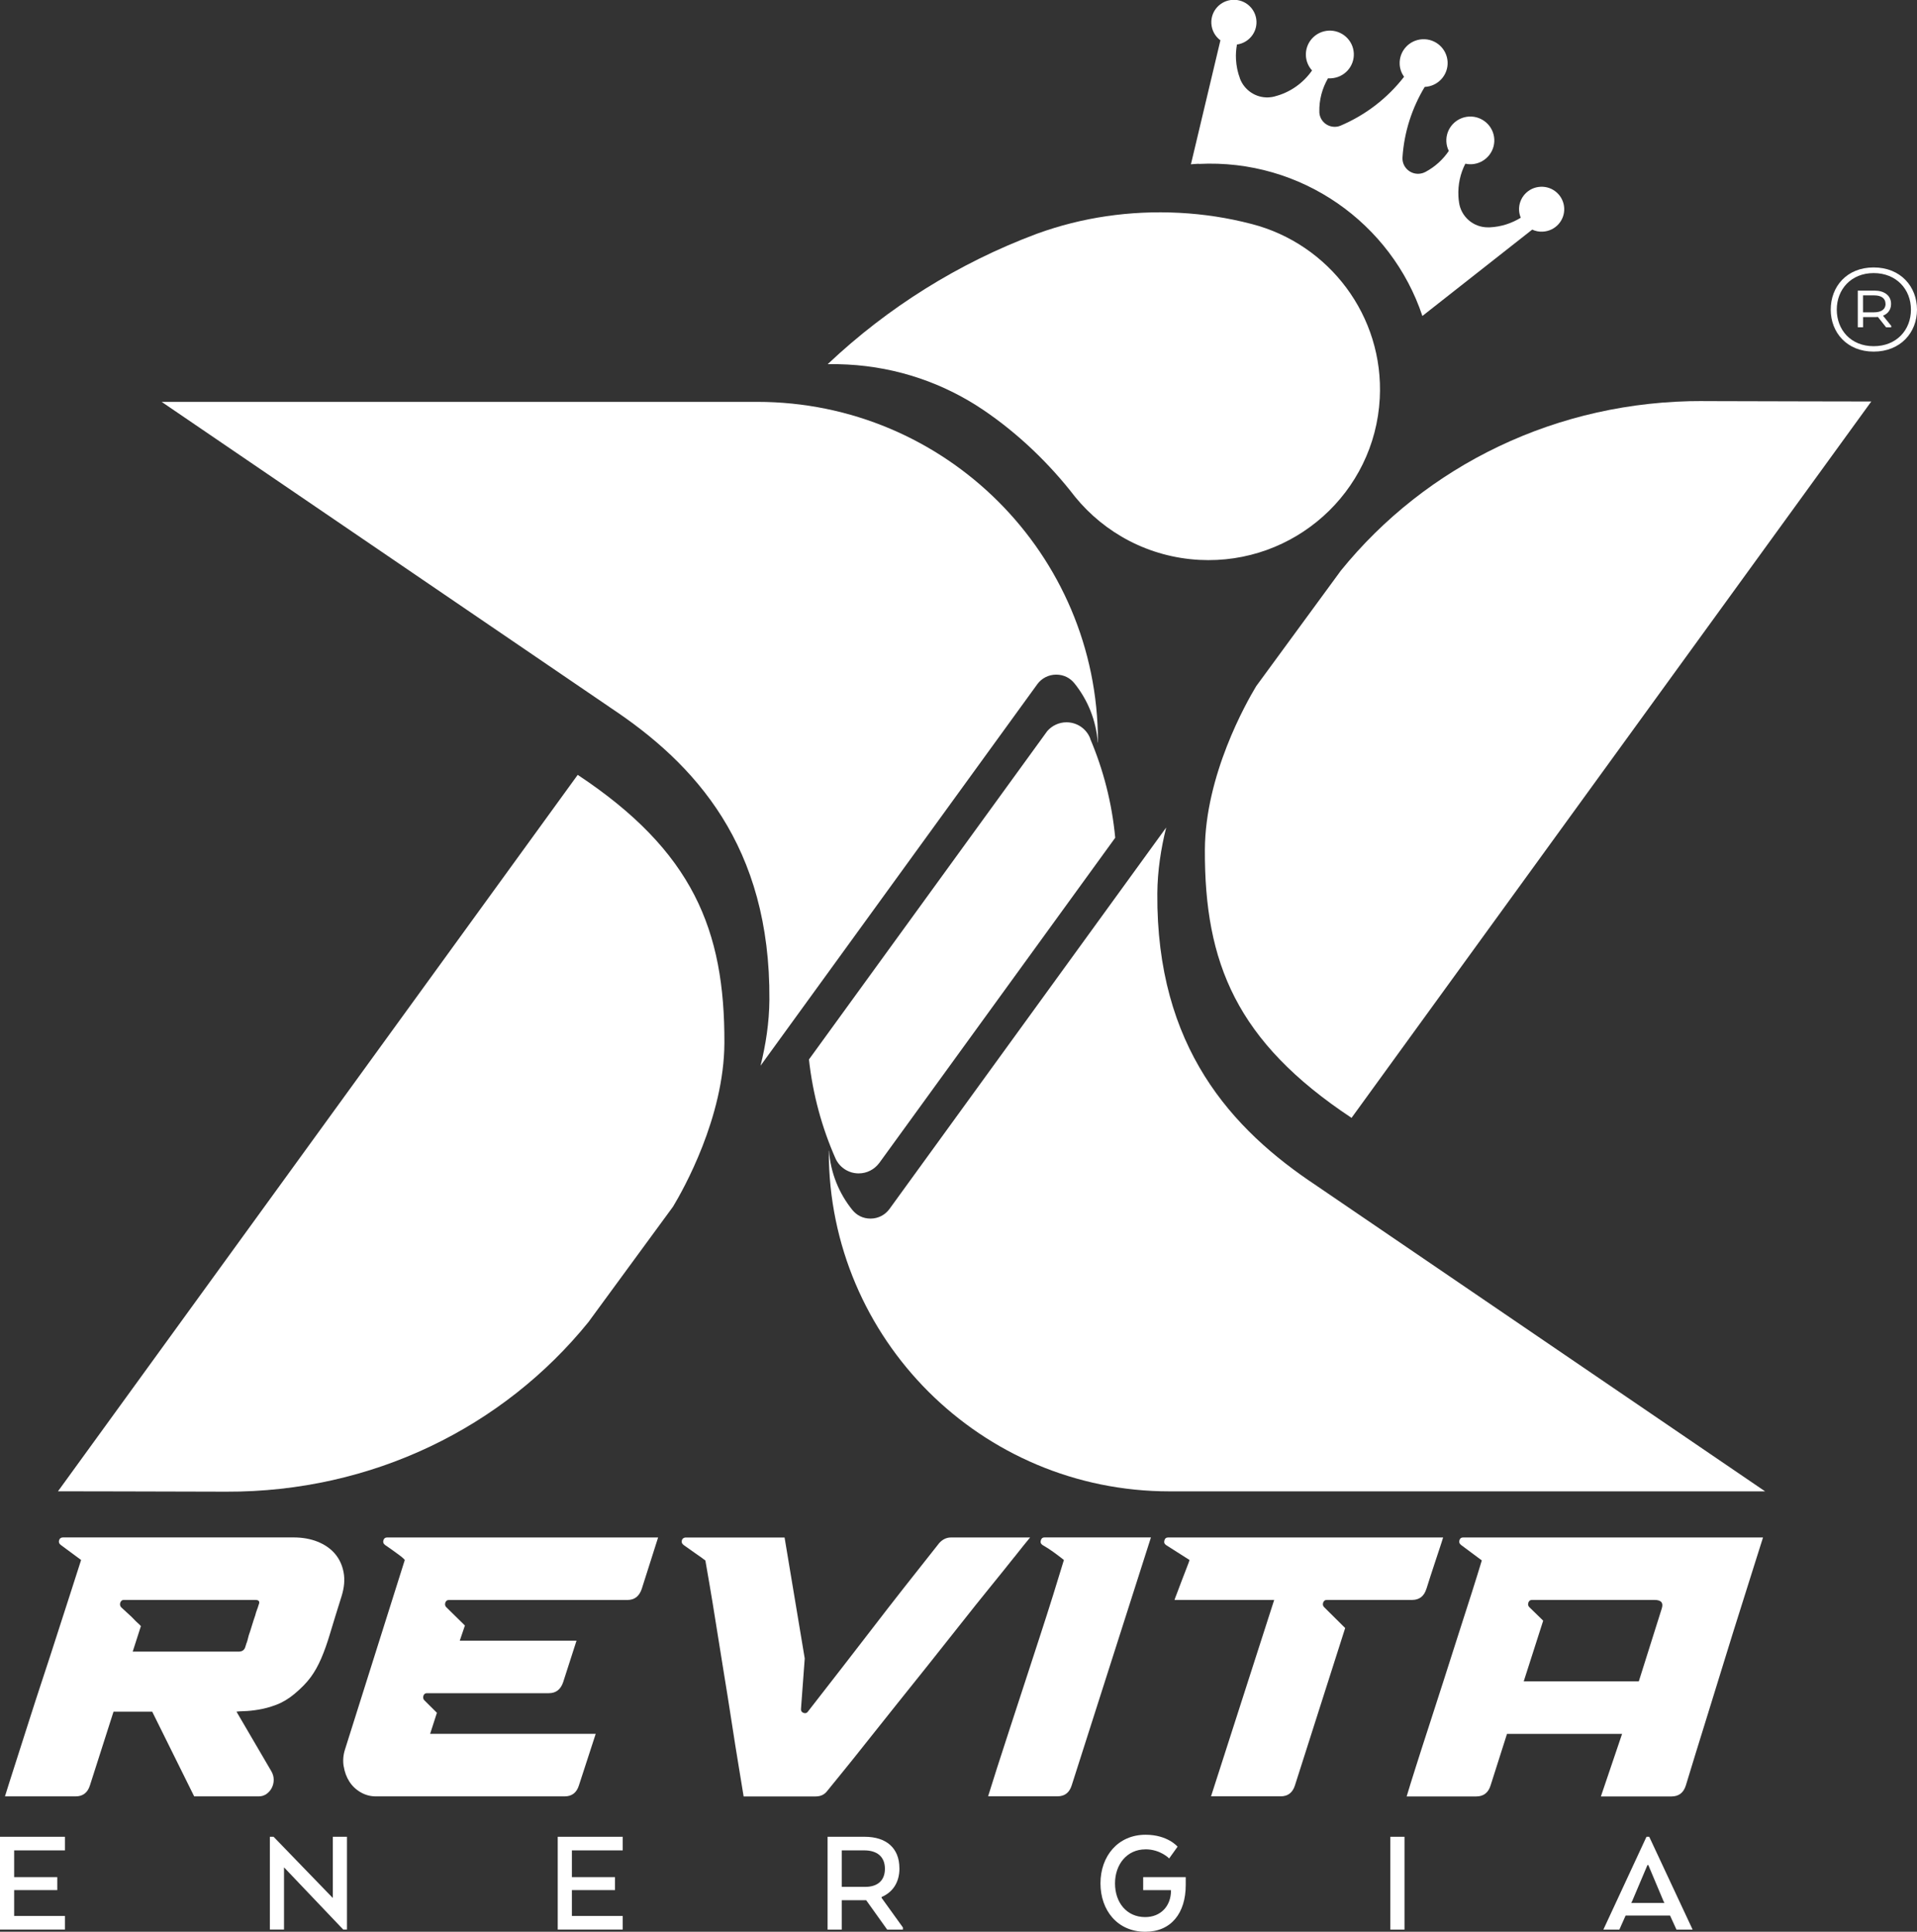 <svg width="127" height="128" viewBox="0 0 127 128" fill="none" xmlns="http://www.w3.org/2000/svg">
<rect x="0" y="0" width="127" height="128" fill="#333333" stroke="none"/>
<g clip-path="url(#clip0_10021_2452)">
<path d="M79.417 10.862C86.221 10.517 92.188 14.801 94.232 20.937L101.508 15.214C101.723 15.314 101.959 15.364 102.21 15.349C103.037 15.306 103.67 14.608 103.627 13.786C103.584 12.967 102.883 12.333 102.056 12.376C101.229 12.418 100.596 13.116 100.638 13.939C100.646 14.113 100.689 14.277 100.749 14.427C100.148 14.797 99.45 15.029 98.695 15.064C98.695 15.064 98.663 15.064 98.638 15.064C98.613 15.064 98.577 15.064 98.577 15.064C97.603 15.071 96.78 14.348 96.658 13.394V13.387C96.64 13.262 96.623 13.134 96.619 13.006C96.58 12.229 96.748 11.492 97.077 10.848C97.21 10.876 97.349 10.89 97.489 10.883C98.366 10.837 99.039 10.096 98.996 9.224C98.949 8.351 98.205 7.682 97.328 7.724C96.451 7.771 95.778 8.512 95.821 9.384C95.832 9.605 95.889 9.815 95.982 10C95.595 10.573 95.069 11.051 94.454 11.382L94.425 11.396C94.296 11.464 94.149 11.507 93.992 11.514C93.426 11.542 92.943 11.108 92.914 10.545C92.914 10.509 92.914 10.474 92.914 10.442V10.431C93.025 8.729 93.548 7.155 94.385 5.759C94.389 5.759 94.393 5.759 94.396 5.759C95.273 5.712 95.946 4.972 95.903 4.099C95.857 3.227 95.112 2.557 94.235 2.6C93.358 2.646 92.685 3.387 92.728 4.259C92.743 4.569 92.85 4.851 93.018 5.089C91.923 6.499 90.481 7.618 88.802 8.33H88.798C88.698 8.373 88.587 8.398 88.472 8.401C87.914 8.43 87.434 8.002 87.406 7.443V7.432C87.384 6.613 87.596 5.851 87.979 5.189C88.047 5.192 88.115 5.196 88.183 5.189C89.059 5.143 89.732 4.402 89.689 3.529C89.643 2.657 88.898 1.987 88.022 2.03C87.145 2.076 86.472 2.817 86.515 3.69C86.533 4.067 86.686 4.409 86.923 4.669C86.343 5.499 85.477 6.125 84.457 6.385L84.442 6.393C84.317 6.425 84.184 6.446 84.049 6.453C83.186 6.496 82.431 5.965 82.144 5.2V5.189C81.994 4.794 81.908 4.37 81.883 3.928C81.865 3.593 81.89 3.266 81.948 2.949C82.71 2.846 83.279 2.176 83.24 1.4C83.197 0.577 82.495 -0.053 81.668 -0.011C80.841 0.032 80.208 0.73 80.251 1.553C80.276 2.016 80.505 2.415 80.852 2.671L78.898 10.887C79.07 10.873 79.245 10.858 79.421 10.851L79.417 10.862Z" fill="white"/>
<path d="M54.838 24.131H54.87C55.285 24.121 55.708 24.131 56.13 24.153C59.484 24.327 62.569 25.42 65.157 27.173L65.168 27.18C67.466 28.74 69.517 30.712 71.206 32.896L71.224 32.92C73.182 35.321 76.113 36.92 79.46 37.098C85.727 37.426 91.078 32.636 91.408 26.4C91.698 20.94 88.047 16.165 82.925 14.843L82.885 14.833C81.361 14.437 79.771 14.188 78.136 14.103C74.85 13.932 71.664 14.412 68.754 15.467L68.665 15.499C63.5 17.433 58.815 20.374 54.867 24.099L54.838 24.128V24.131Z" fill="white"/>
<path d="M55.371 76.803C55.644 77.366 56.223 77.75 56.889 77.75C57.44 77.75 57.931 77.483 58.238 77.074L58.246 77.067L73.883 55.51C73.665 53.195 73.096 51.008 72.226 48.954V48.929C71.979 48.302 71.371 47.86 70.655 47.86C70.147 47.86 69.689 48.088 69.381 48.441L53.593 70.2C53.847 72.522 54.455 74.734 55.364 76.789L55.371 76.799V76.803Z" fill="white"/>
<path d="M38.996 87.587L39.143 87.383L44.591 79.948C45.256 78.844 47.973 74.046 47.991 69.093C48.016 61.625 45.904 56.397 38.273 51.343L3.841 98.815C3.841 98.815 11.167 98.826 14.976 98.84C24.676 98.876 33.355 94.56 38.996 87.587Z" fill="white"/>
<path d="M112.837 26.574C103.137 26.539 94.457 30.855 88.816 37.828L88.669 38.031L83.222 45.467C82.556 46.571 79.839 51.368 79.822 56.322C79.796 63.79 81.908 69.018 89.539 74.071L123.972 26.603C123.972 26.603 116.645 26.592 112.837 26.578V26.574Z" fill="white"/>
<path d="M0 127.854H4.302V126.953H0.938V125.24H3.794V124.382H0.938V122.608H4.302V121.707H0V127.854Z" fill="white"/>
<path d="M22.986 121.707H22.048V125.763L18.125 121.707H17.878V127.854H18.816V123.733L22.739 127.854H22.986V121.707Z" fill="white"/>
<path d="M41.255 122.608V121.707H36.949V127.854H41.255V126.953H37.887V125.24H40.743V124.382H37.887V122.608H41.255Z" fill="white"/>
<path d="M59.584 123.787C59.584 122.455 58.715 121.707 57.286 121.707H54.827V127.857H55.765V125.909H57.383L58.775 127.857H59.817V127.715L58.407 125.756V125.696C59.126 125.389 59.588 124.752 59.588 123.79L59.584 123.787ZM57.315 125.026H55.765V122.608H57.261C58.095 122.608 58.625 123.018 58.625 123.826C58.625 124.634 58.106 125.026 57.319 125.026H57.315Z" fill="white"/>
<path d="M75.884 122.537C76.879 122.537 77.456 123.142 77.456 123.142L78.014 122.362C78.014 122.362 77.362 121.572 75.895 121.572C74.059 121.572 72.906 122.996 72.906 124.791C72.906 126.586 74.034 128 75.877 128C77.599 128 78.554 126.75 78.554 124.905V124.382H75.734V125.243H77.577V125.276C77.577 126.29 76.904 127.028 75.866 127.028C74.635 127.028 73.869 126.055 73.869 124.795C73.869 123.534 74.664 122.54 75.884 122.54V122.537Z" fill="white"/>
<path d="M93.047 121.707H92.109V127.857H93.047V121.707Z" fill="white"/>
<path d="M109.257 121.707H109.078L106.222 127.857H107.282L107.697 126.924H110.639L111.065 127.857H112.135L109.261 121.707H109.257ZM110.27 126.091H108.066L108.123 125.988L109.143 123.58H109.2L110.213 125.988L110.27 126.091Z" fill="white"/>
<path d="M121.284 20.517C121.284 22.023 122.351 23.298 124.129 23.298C125.908 23.298 127 22.034 127 20.517C127 19 125.923 17.721 124.129 17.721C122.336 17.721 121.284 19 121.284 20.517ZM126.599 20.517C126.599 21.866 125.643 22.939 124.129 22.939C122.615 22.939 121.685 21.856 121.685 20.517C121.685 19.178 122.63 18.095 124.129 18.095C125.629 18.095 126.599 19.167 126.599 20.517Z" fill="white"/>
<path d="M123.077 19.252V21.685H123.428V21.012H124.144C124.24 21.012 124.326 21.012 124.409 21.001L124.953 21.688H125.293V21.592L124.749 20.919C125.064 20.787 125.282 20.535 125.282 20.136C125.282 19.569 124.82 19.256 124.18 19.256H123.077V19.252ZM124.917 20.128C124.917 20.538 124.577 20.695 124.14 20.695H123.424V19.573H124.176C124.613 19.573 124.913 19.755 124.913 20.128H124.917Z" fill="white"/>
<path d="M7.527 113.416H10.083L12.864 119.029H17.138C17.334 119.029 17.506 118.975 17.657 118.869C17.807 118.762 17.925 118.626 18.007 118.463C18.09 118.299 18.133 118.121 18.133 117.925C18.133 117.729 18.079 117.54 17.975 117.362L15.667 113.416C15.756 113.402 15.935 113.388 16.196 113.381C16.461 113.374 16.773 113.342 17.134 113.281C17.496 113.224 17.886 113.117 18.297 112.964C18.712 112.807 19.113 112.569 19.507 112.241C19.958 111.864 20.316 111.497 20.581 111.137C20.846 110.777 21.078 110.361 21.282 109.887C21.486 109.413 21.687 108.851 21.88 108.195C22.077 107.54 22.324 106.732 22.628 105.77C22.807 105.197 22.854 104.673 22.764 104.189C22.675 103.708 22.482 103.295 22.188 102.95C21.895 102.608 21.508 102.341 21.035 102.152C20.559 101.963 20.03 101.871 19.443 101.871H4.177C4.041 101.871 3.955 101.931 3.916 102.056C3.876 102.177 3.912 102.28 4.016 102.362L5.373 103.366C5.194 103.94 4.965 104.641 4.696 105.475C4.424 106.308 4.134 107.205 3.826 108.171C3.518 109.136 3.193 110.133 2.853 111.162C2.513 112.191 2.187 113.192 1.879 114.164C1.571 115.136 1.281 116.045 1.009 116.885C0.737 117.725 0.512 118.441 0.329 119.029H5.011C5.494 119.029 5.809 118.783 5.96 118.295L7.52 113.42L7.527 113.416ZM7.968 106.198C8.007 106.077 8.086 106.012 8.204 106.012H16.912C17.152 106.012 17.231 106.119 17.138 106.329C17.105 106.443 17.07 106.557 17.023 106.671C16.977 106.785 16.941 106.91 16.909 107.038C16.833 107.252 16.762 107.473 16.694 107.7C16.626 107.928 16.554 108.149 16.479 108.363C16.447 108.477 16.422 108.58 16.4 108.669C16.379 108.758 16.35 108.837 16.322 108.901L16.254 109.121C16.193 109.335 16.042 109.438 15.803 109.438H8.791L9.335 107.747C9.26 107.665 9.184 107.59 9.109 107.526C9.034 107.462 8.959 107.387 8.884 107.305C8.762 107.173 8.623 107.042 8.465 106.903C8.308 106.764 8.161 106.628 8.025 106.497C7.95 106.415 7.932 106.312 7.968 106.19V106.198Z" fill="white"/>
<path d="M22.771 117.042C22.832 117.42 22.957 117.754 23.143 118.046C23.333 118.342 23.58 118.577 23.892 118.759C24.199 118.937 24.536 119.029 24.897 119.029H37.407C37.89 119.029 38.205 118.784 38.355 118.296L39.465 114.887H28.495L28.945 113.491L28.108 112.658C28.033 112.576 28.015 112.48 28.051 112.363C28.087 112.249 28.169 112.192 28.287 112.192H36.362C36.831 112.192 37.146 111.946 37.31 111.458L38.194 108.712H30.46L30.8 107.708L29.579 106.508C29.49 106.426 29.461 106.323 29.5 106.201C29.536 106.08 29.619 106.016 29.737 106.016H41.566C42.035 106.016 42.35 105.771 42.515 105.283L43.599 101.875H25.638C25.517 101.875 25.438 101.935 25.402 102.06C25.363 102.181 25.398 102.284 25.502 102.366C25.789 102.562 26.071 102.761 26.351 102.968C26.63 103.171 26.784 103.306 26.816 103.37L22.857 115.917C22.735 116.294 22.707 116.668 22.768 117.046L22.771 117.042Z" fill="white"/>
<path d="M40.396 46.863C46.058 50.603 51.044 56.069 50.972 66.244C50.962 67.754 50.729 69.235 50.386 70.614L68.726 45.328C69.008 44.947 69.46 44.702 69.971 44.702C70.483 44.702 70.895 44.926 71.178 45.275C72.062 46.372 72.62 47.729 72.727 49.214C72.727 49.214 72.738 49.206 72.738 49.167V49.139C72.738 36.724 62.641 26.628 50.16 26.628H10.709L40.396 46.86V46.863Z" fill="white"/>
<path d="M87.249 78.583C81.586 74.844 76.6 69.377 76.672 59.203C76.683 57.693 76.915 56.211 77.259 54.833L58.919 80.118C58.636 80.499 58.185 80.745 57.673 80.745C57.161 80.745 56.75 80.521 56.467 80.172C55.583 79.075 55.024 77.718 54.917 76.233C54.917 76.233 54.906 76.24 54.906 76.279V76.308C54.906 88.722 65.003 98.819 77.484 98.819H116.939L87.252 78.587L87.249 78.583Z" fill="white"/>
<path d="M67.19 103.185C67.648 102.605 67.999 102.167 68.243 101.875H62.995C62.709 101.875 62.451 101.996 62.226 102.241C61.306 103.402 60.504 104.417 59.817 105.293C59.13 106.169 58.471 107.017 57.838 107.843C57.204 108.669 56.549 109.517 55.869 110.393C55.189 111.266 54.405 112.277 53.517 113.42C53.442 113.52 53.346 113.541 53.224 113.495C53.102 113.445 53.052 113.356 53.066 113.224L53.313 109.891L51.978 101.878H45.396C45.274 101.896 45.199 101.96 45.171 102.074C45.142 102.188 45.178 102.288 45.285 102.37C45.693 102.665 45.976 102.865 46.133 102.971C46.291 103.078 46.398 103.149 46.452 103.192C46.506 103.231 46.538 103.256 46.552 103.267C46.566 103.274 46.627 103.32 46.731 103.402C46.778 103.662 46.864 104.168 46.992 104.909C47.121 105.653 47.264 106.526 47.422 107.53C47.58 108.534 47.755 109.613 47.941 110.763C48.131 111.914 48.306 113.028 48.471 114.097C48.635 115.169 48.789 116.145 48.936 117.024C49.079 117.907 49.187 118.577 49.265 119.033H54.036C54.369 119.033 54.623 118.912 54.806 118.666C55.032 118.388 55.372 117.972 55.822 117.416C56.273 116.86 56.8 116.209 57.394 115.454C57.988 114.702 58.636 113.89 59.337 113.014C60.039 112.142 60.751 111.251 61.474 110.343C62.197 109.435 62.91 108.538 63.611 107.647C64.313 106.757 64.968 105.934 65.58 105.183C66.192 104.432 66.725 103.766 67.187 103.185H67.19Z" fill="white"/>
<path d="M71.002 118.292L76.249 101.871H69.191C69.069 101.871 68.991 101.935 68.955 102.066C68.915 102.198 68.955 102.305 69.08 102.383C69.338 102.529 69.578 102.686 69.803 102.85C70.029 103.014 70.254 103.185 70.483 103.366C70.286 104.022 70.05 104.791 69.771 105.681C69.492 106.572 69.191 107.515 68.865 108.512C68.54 109.51 68.21 110.525 67.87 111.564C67.53 112.601 67.208 113.594 66.897 114.542C66.589 115.489 66.31 116.351 66.059 117.127C65.809 117.904 65.612 118.537 65.461 119.025H70.054C70.537 119.025 70.852 118.78 71.002 118.292Z" fill="white"/>
<path d="M94.5 105.279C94.575 105.033 94.661 104.759 94.761 104.456C94.858 104.154 94.962 103.844 95.066 103.527C95.169 103.21 95.273 102.904 95.37 102.608C95.466 102.313 95.549 102.07 95.606 101.875H77.377C77.255 101.875 77.176 101.939 77.141 102.07C77.101 102.202 77.141 102.309 77.266 102.387L78.805 103.367C78.791 103.431 78.73 103.598 78.623 103.869C78.515 104.139 78.408 104.424 78.293 104.727C78.179 105.03 78.075 105.308 77.978 105.56C77.878 105.813 77.824 105.963 77.81 106.013H84.414L80.23 119.026H84.843C85.326 119.026 85.641 118.78 85.792 118.292L89.117 107.875L87.735 106.504C87.646 106.422 87.617 106.319 87.656 106.198C87.696 106.077 87.775 106.013 87.893 106.013H93.548C94.031 106.013 94.346 105.767 94.497 105.279H94.5Z" fill="white"/>
<path d="M96.923 101.875C96.802 101.875 96.723 101.935 96.687 102.06C96.648 102.181 96.684 102.284 96.787 102.366L98.169 103.395C98.004 103.951 97.782 104.652 97.514 105.503C97.242 106.355 96.948 107.273 96.63 108.26C96.315 109.25 95.986 110.272 95.646 111.337C95.305 112.398 94.98 113.417 94.661 114.389C94.346 115.361 94.056 116.251 93.802 117.06C93.544 117.868 93.341 118.527 93.19 119.033H97.804C98.287 119.033 98.602 118.787 98.752 118.299L99.837 114.891H107.461L106.058 119.033H110.739C111.223 119.033 111.538 118.787 111.688 118.299C111.838 117.793 112.053 117.088 112.332 116.191C112.611 115.293 112.919 114.296 113.259 113.199C113.599 112.106 113.95 110.97 114.312 109.791C114.673 108.616 115.02 107.505 115.353 106.458C115.686 105.411 115.979 104.481 116.234 103.662C116.491 102.847 116.677 102.248 116.799 101.875H96.916H96.923ZM110.084 106.604L108.57 111.408H100.946L102.235 107.387L101.329 106.504C101.24 106.422 101.211 106.319 101.251 106.198C101.29 106.077 101.369 106.013 101.487 106.013H109.608C110.059 106.013 110.22 106.209 110.084 106.6V106.604Z" fill="white"/>
</g>
<defs>
<clipPath id="clip0_10021_2452">
<rect width="127" height="128" fill="white"/>
</clipPath>
</defs>
</svg>
